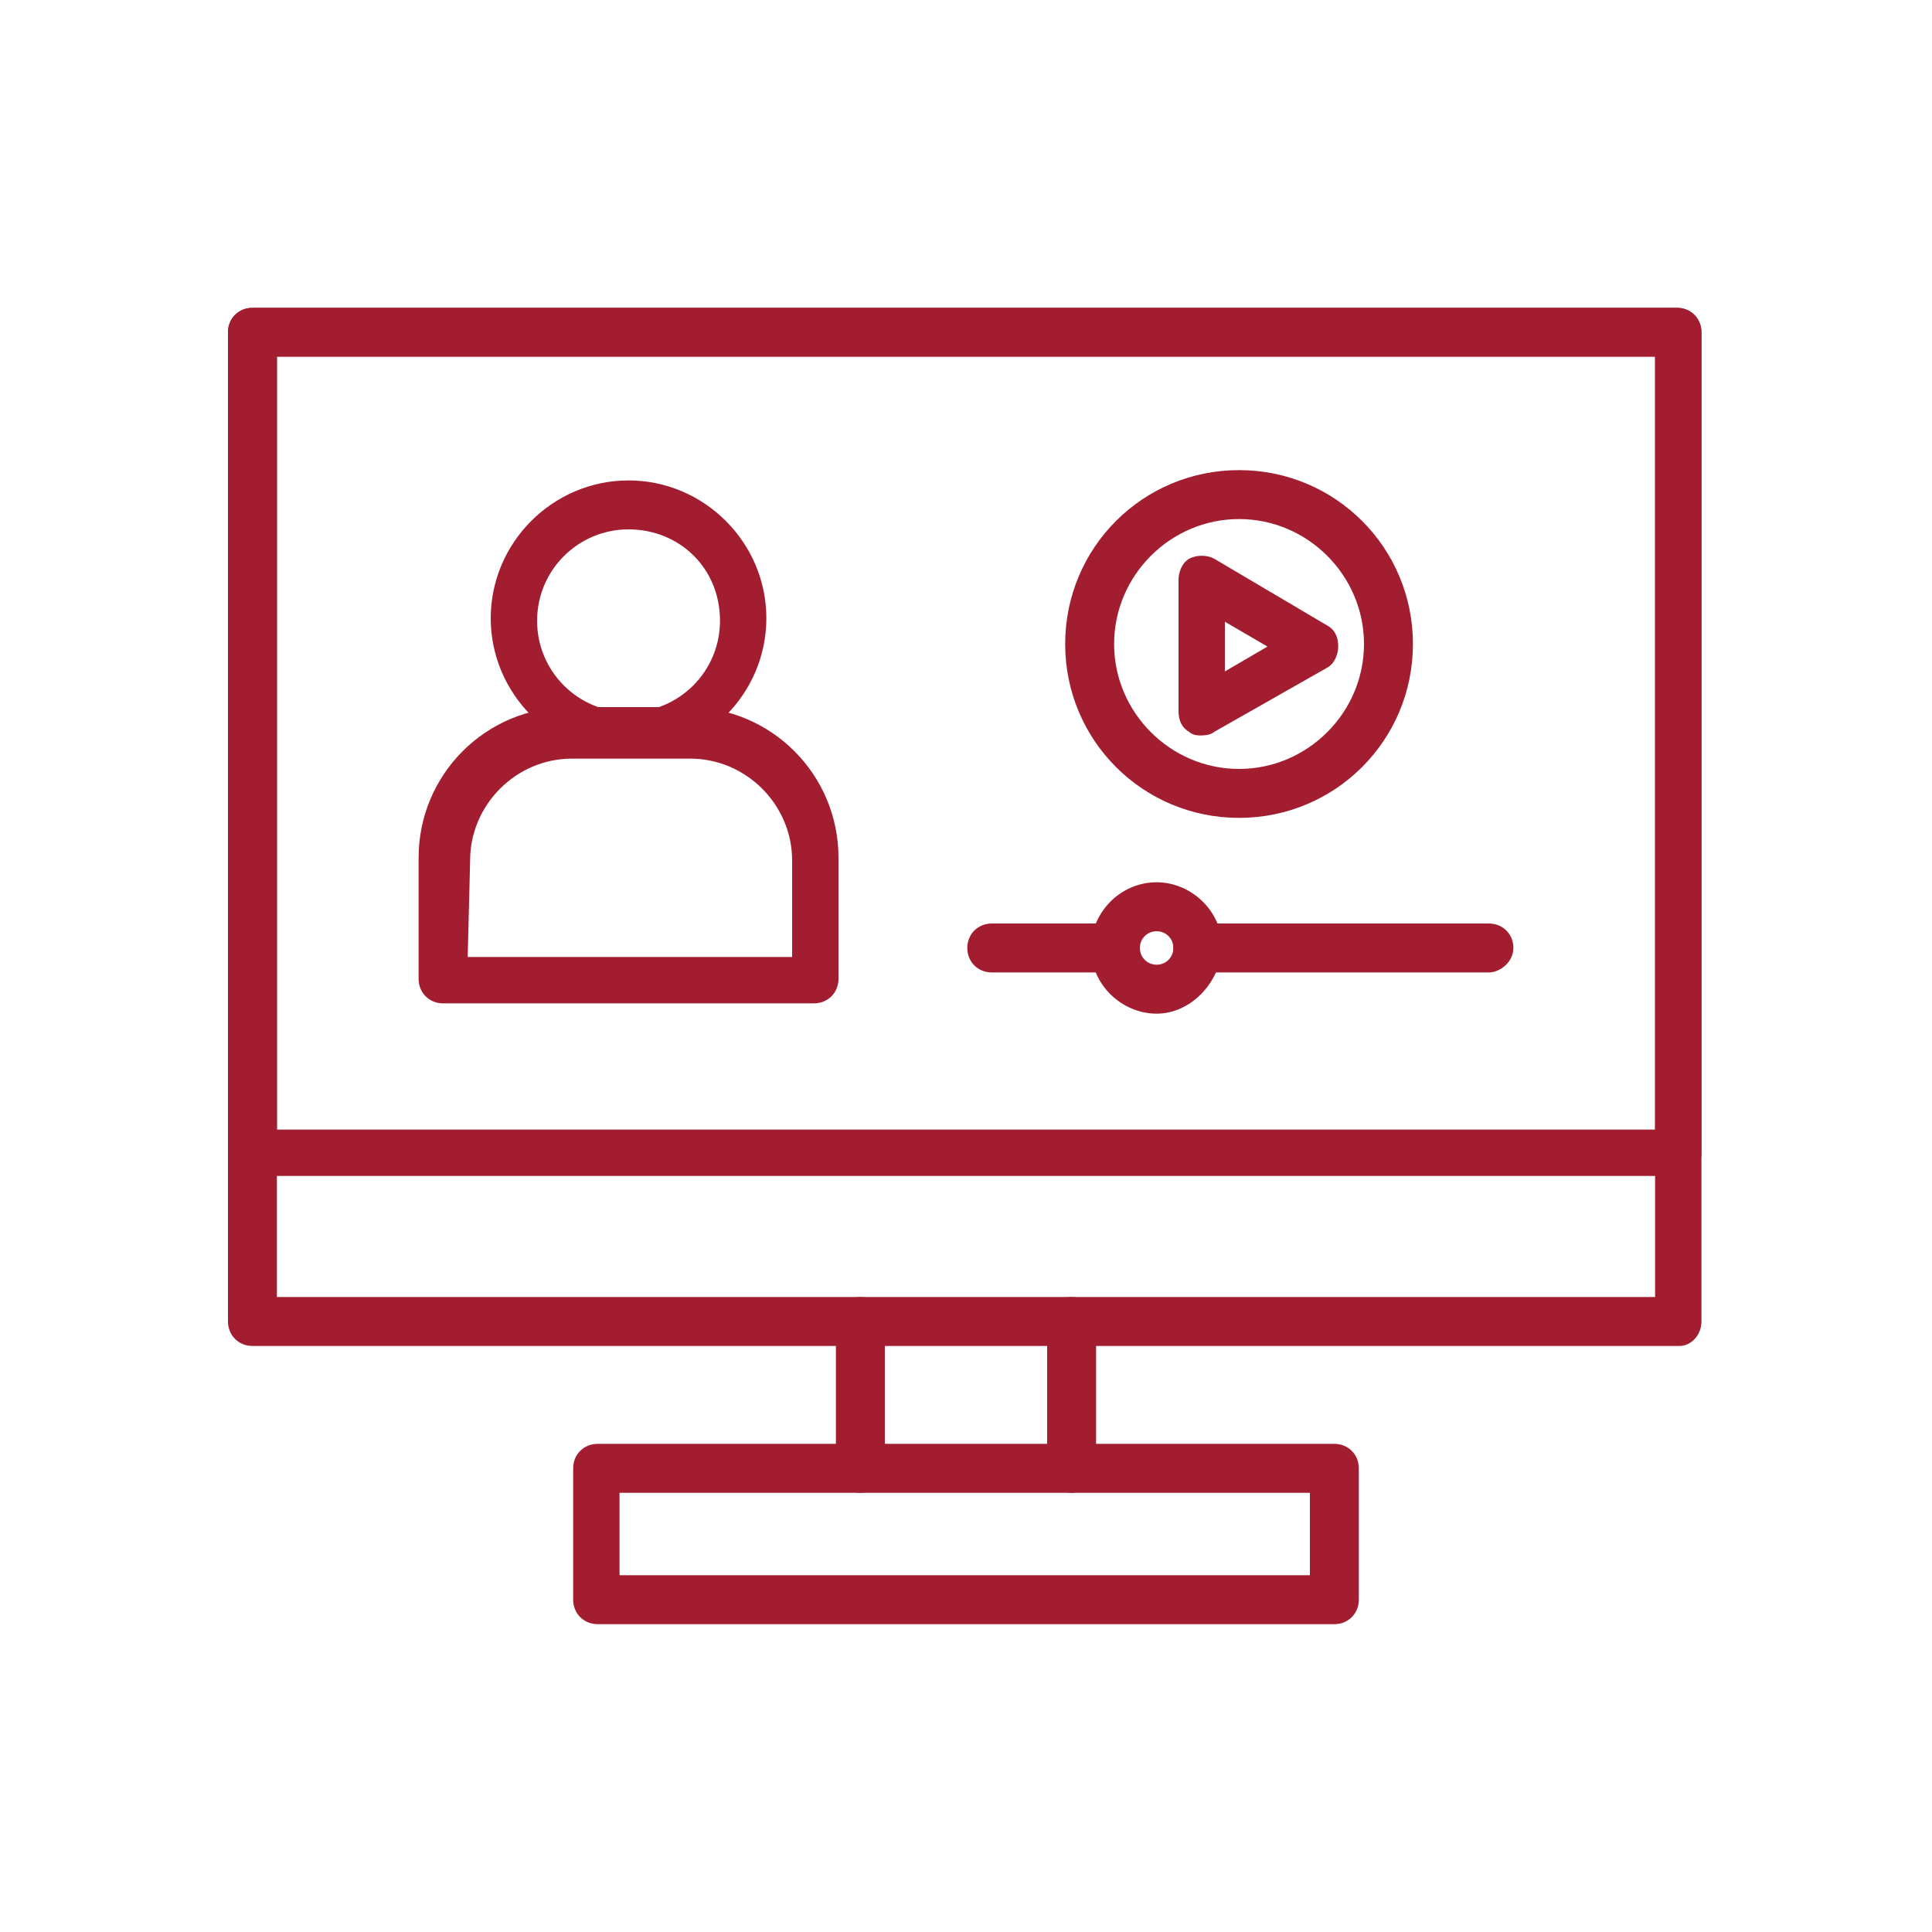 <?xml version="1.0" encoding="utf-8"?>
<!-- Generator: Adobe Illustrator 26.0.2, SVG Export Plug-In . SVG Version: 6.00 Build 0)  -->
<svg version="1.1" id="Layer_1" xmlns="http://www.w3.org/2000/svg" xmlns:xlink="http://www.w3.org/1999/xlink" x="0px" y="0px"
	 width="75px" height="75px" viewBox="0 0 75 75" style="enable-background:new 0 0 75 75;" xml:space="preserve">
<style type="text/css">
	.st0{fill:#A21D2F;}
	.st1{fill:#A21D2F;stroke:#A31D30;stroke-width:0.5;stroke-miterlimit:10;}
</style>
<g>
	<g>
		<path class="st1" d="M65.2,52H9.8c-0.4,0-0.7-0.3-0.7-0.7V12.9c0-0.4,0.3-0.7,0.7-0.7h55.3c0.4,0,0.7,0.3,0.7,0.7l0,38.4
			C65.8,51.7,65.5,52,65.2,52L65.2,52z M10.5,50.6h54l0-37.1h-54L10.5,50.6z"/>
		<path class="st1" d="M65.2,45.4H9.8c-0.4,0-0.7-0.3-0.7-0.7V12.9c0-0.4,0.3-0.7,0.7-0.7h55.3c0.4,0,0.7,0.3,0.7,0.7l0,31.9
			C65.8,45.1,65.5,45.4,65.2,45.4L65.2,45.4z M10.5,44.1h54l0-30.5h-54L10.5,44.1z"/>
		<path class="st1" d="M33.4,57.7c-0.4,0-0.7-0.3-0.7-0.7v-5.7c0-0.4,0.3-0.7,0.7-0.7c0.4,0,0.7,0.3,0.7,0.7V57
			C34.1,57.4,33.8,57.7,33.4,57.7z"/>
		<path class="st1" d="M41.6,57.7c-0.4,0-0.7-0.3-0.7-0.7v-5.7c0-0.4,0.3-0.7,0.7-0.7c0.4,0,0.7,0.3,0.7,0.7V57
			C42.2,57.4,41.9,57.7,41.6,57.7z"/>
		<path class="st1" d="M51.8,62.8H23.2c-0.4,0-0.7-0.3-0.7-0.7V57c0-0.4,0.3-0.7,0.7-0.7h28.6c0.4,0,0.7,0.3,0.7,0.7v5.1
			C52.5,62.5,52.2,62.8,51.8,62.8L51.8,62.8z M23.8,61.4h27.3v-3.7H23.8V61.4z"/>
		<path class="st1" d="M24.4,29.1c-2.8,0-5.1-2.3-5.1-5.1s2.3-5.1,5.1-5.1s5.1,2.3,5.1,5.1C29.5,26.8,27.2,29.1,24.4,29.1z
			 M24.4,20.3c-2.1,0-3.8,1.7-3.8,3.8c0,2.1,1.7,3.8,3.8,3.8s3.8-1.7,3.8-3.8C28.2,21.9,26.5,20.3,24.4,20.3L24.4,20.3z"/>
		<path class="st1" d="M31.6,38.7H17.2c-0.4,0-0.7-0.3-0.7-0.7v-4.7c0-3.1,2.5-5.6,5.6-5.6h4.6c3.1,0,5.6,2.5,5.6,5.6v4.7
			C32.3,38.4,32,38.7,31.6,38.7L31.6,38.7z M17.9,37.4h13.1v-4c0-2.3-1.9-4.2-4.2-4.2h-4.6c-2.3,0-4.2,1.9-4.2,4.2L17.9,37.4z"/>
		<path class="st1" d="M57.8,37.5H46.5c-0.4,0-0.7-0.3-0.7-0.7s0.3-0.7,0.7-0.7h11.3c0.4,0,0.7,0.3,0.7,0.7S58.1,37.5,57.8,37.5z"/>
		<path class="st1" d="M43.3,37.5h-4.8c-0.4,0-0.7-0.3-0.7-0.7s0.3-0.7,0.7-0.7h4.8c0.4,0,0.7,0.3,0.7,0.7S43.6,37.5,43.3,37.5z"/>
		<path class="st1" d="M44.9,39.1c-1.2,0-2.3-1-2.3-2.3c0-1.2,1-2.3,2.3-2.3c1.2,0,2.3,1,2.3,2.3C47.1,38,46.1,39.1,44.9,39.1z
			 M44.9,35.9c-0.5,0-0.9,0.4-0.9,0.9c0,0.5,0.4,0.9,0.9,0.9c0.5,0,0.9-0.4,0.9-0.9C45.8,36.3,45.4,35.9,44.9,35.9z"/>
		<path class="st1" d="M46.6,28.3c-0.1,0-0.2,0-0.3-0.1c-0.2-0.1-0.3-0.3-0.3-0.6v-5.1c0-0.2,0.1-0.5,0.3-0.6c0.2-0.1,0.5-0.1,0.7,0
			l4.4,2.6c0.2,0.1,0.3,0.3,0.3,0.6c0,0.2-0.1,0.5-0.3,0.6L47,28.2C46.9,28.3,46.7,28.3,46.6,28.3L46.6,28.3z M47.3,23.7v2.8
			l2.4-1.4L47.3,23.7z"/>
		<path class="st1" d="M48.1,31.5c-3.6,0-6.5-2.9-6.5-6.5c0-3.6,2.9-6.5,6.5-6.5c3.6,0,6.5,2.9,6.5,6.5S51.7,31.5,48.1,31.5z
			 M48.1,19.9c-2.8,0-5.1,2.3-5.1,5.1s2.3,5.1,5.1,5.1s5.1-2.3,5.1-5.1S50.9,19.9,48.1,19.9z"/>
	</g>
</g>
</svg>
